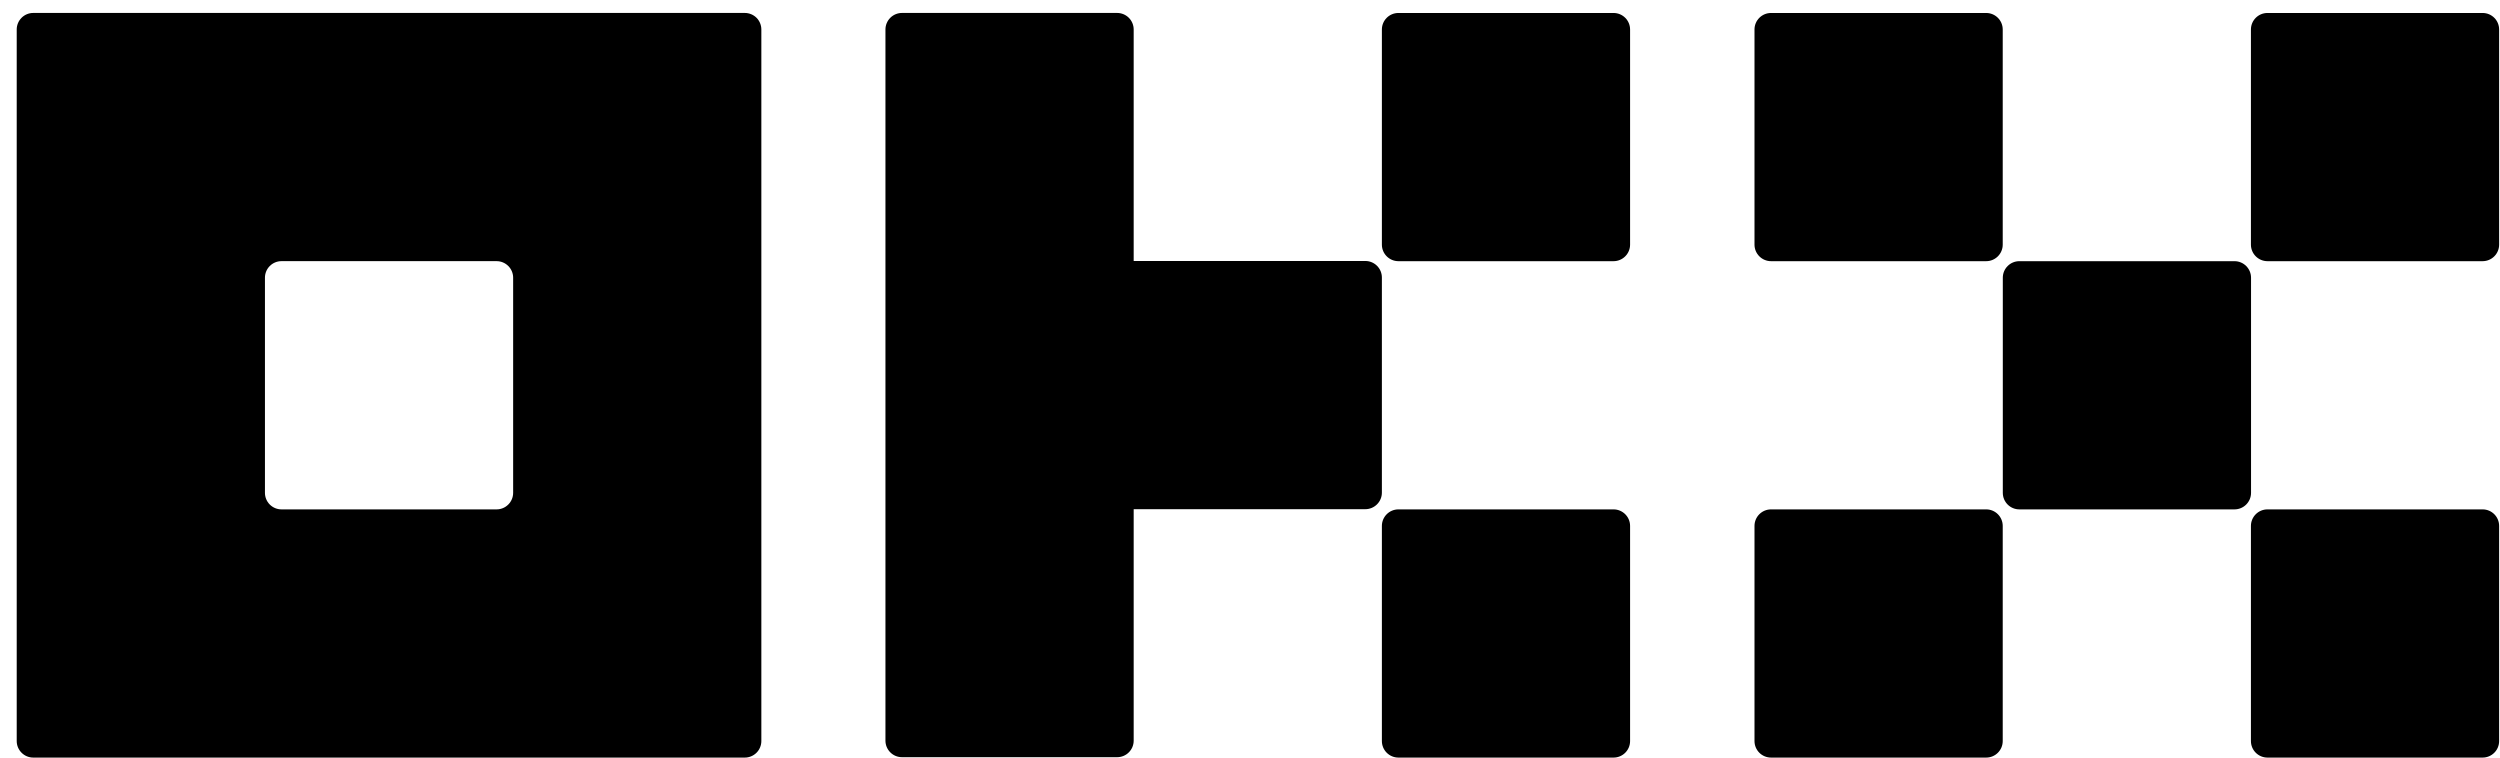 <svg xmlns="http://www.w3.org/2000/svg" width="89" height="27" viewBox="0 0 89 27" fill="none"><path d="M26.515 0.461H1.184C1.028 0.461 0.878 0.523 0.768 0.633C0.657 0.744 0.595 0.894 0.595 1.05V26.381C0.595 26.537 0.657 26.687 0.768 26.797C0.878 26.908 1.028 26.97 1.184 26.97H26.515C26.671 26.97 26.821 26.908 26.932 26.797C27.042 26.687 27.104 26.537 27.104 26.381V1.05C27.104 0.894 27.042 0.744 26.932 0.633C26.821 0.523 26.671 0.461 26.515 0.461ZM18.268 17.544C18.268 17.701 18.206 17.851 18.095 17.961C17.985 18.072 17.835 18.134 17.679 18.134H10.021C9.864 18.134 9.715 18.072 9.604 17.961C9.494 17.851 9.432 17.701 9.432 17.544V9.886C9.432 9.73 9.494 9.58 9.604 9.47C9.715 9.359 9.864 9.297 10.021 9.297H17.679C17.835 9.297 17.985 9.359 18.095 9.47C18.206 9.58 18.268 9.73 18.268 9.886V17.544Z" fill="black"></path><path d="M79.548 9.298H71.889C71.564 9.298 71.3 9.562 71.3 9.887V17.545C71.3 17.871 71.564 18.134 71.889 18.134H79.548C79.873 18.134 80.137 17.871 80.137 17.545V9.887C80.137 9.562 79.873 9.298 79.548 9.298Z" fill="black"></path><path d="M70.708 0.462H63.05C62.724 0.462 62.46 0.725 62.46 1.051V8.709C62.46 9.034 62.724 9.298 63.05 9.298H70.708C71.033 9.298 71.297 9.034 71.297 8.709V1.051C71.297 0.725 71.033 0.462 70.708 0.462Z" fill="black"></path><path d="M88.38 0.462H80.722C80.397 0.462 80.133 0.725 80.133 1.051V8.709C80.133 9.034 80.397 9.298 80.722 9.298H88.38C88.706 9.298 88.969 9.034 88.969 8.709V1.051C88.969 0.725 88.706 0.462 88.38 0.462Z" fill="black"></path><path d="M70.708 18.134H63.05C62.724 18.134 62.46 18.398 62.46 18.723V26.381C62.46 26.707 62.724 26.97 63.05 26.97H70.708C71.033 26.97 71.297 26.707 71.297 26.381V18.723C71.297 18.398 71.033 18.134 70.708 18.134Z" fill="black"></path><path d="M88.38 18.134H80.722C80.397 18.134 80.133 18.398 80.133 18.723V26.381C80.133 26.707 80.397 26.97 80.722 26.97H88.38C88.706 26.97 88.969 26.707 88.969 26.381V18.723C88.969 18.398 88.706 18.134 88.38 18.134Z" fill="black"></path><path d="M57.442 0.462H49.784C49.459 0.462 49.195 0.725 49.195 1.051V8.709C49.195 9.034 49.459 9.298 49.784 9.298H57.442C57.767 9.298 58.031 9.034 58.031 8.709V1.051C58.031 0.725 57.767 0.462 57.442 0.462Z" fill="black"></path><path d="M57.442 18.134H49.784C49.459 18.134 49.195 18.398 49.195 18.723V26.381C49.195 26.707 49.459 26.97 49.784 26.97H57.442C57.767 26.97 58.031 26.707 58.031 26.381V18.723C58.031 18.398 57.767 18.134 57.442 18.134Z" fill="black"></path><path d="M49.195 9.88C49.195 9.723 49.133 9.574 49.022 9.463C48.912 9.353 48.762 9.291 48.606 9.291H40.359V1.05C40.359 0.894 40.297 0.744 40.186 0.633C40.076 0.523 39.926 0.461 39.77 0.461H32.111C31.955 0.461 31.805 0.523 31.695 0.633C31.584 0.744 31.522 0.894 31.522 1.05V26.367C31.522 26.524 31.584 26.674 31.695 26.784C31.805 26.895 31.955 26.956 32.111 26.956H39.77C39.926 26.956 40.076 26.895 40.186 26.784C40.297 26.674 40.359 26.524 40.359 26.367V18.127H48.606C48.762 18.127 48.912 18.065 49.022 17.954C49.133 17.844 49.195 17.694 49.195 17.538V9.88Z" fill="black"></path></svg>